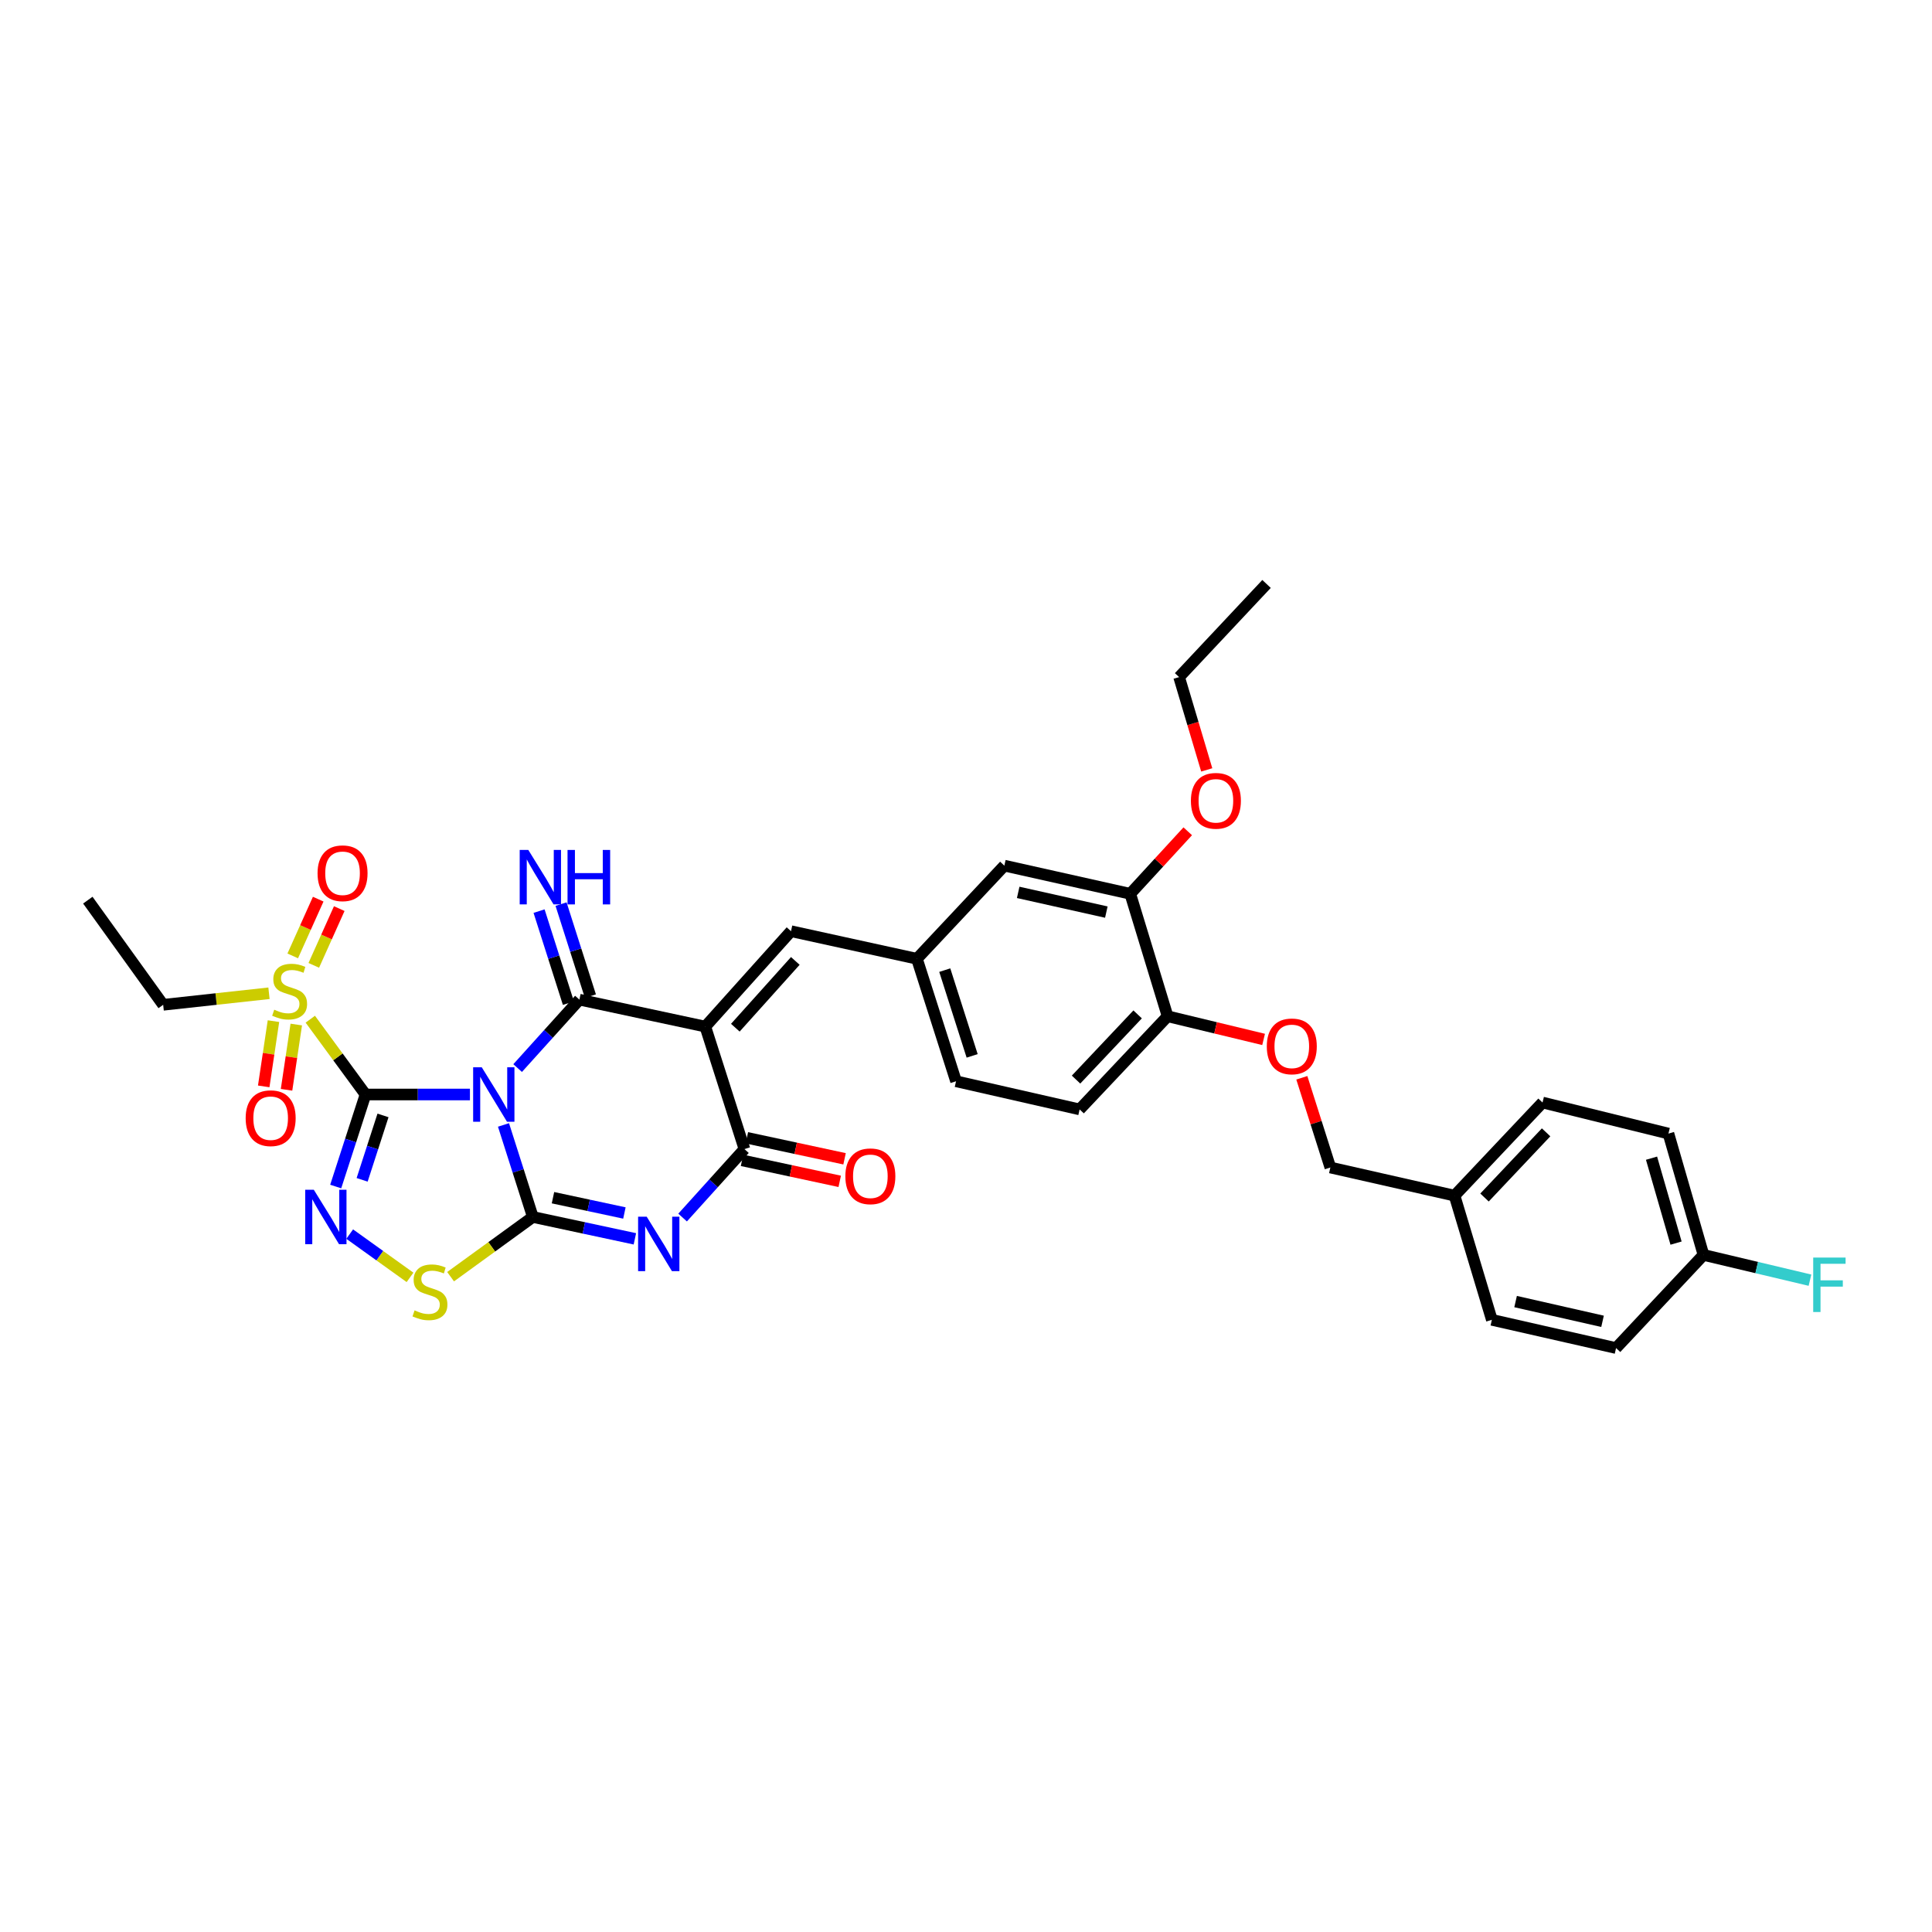 <?xml version='1.0' encoding='iso-8859-1'?>
<svg version='1.1' baseProfile='full'
              xmlns='http://www.w3.org/2000/svg'
                      xmlns:rdkit='http://www.rdkit.org/xml'
                      xmlns:xlink='http://www.w3.org/1999/xlink'
                  xml:space='preserve'
width='1000px' height='1000px' viewBox='0 0 1000 1000'>
<!-- END OF HEADER -->
<rect style='opacity:1.0;fill:#FFFFFF;stroke:none' width='1000' height='1000' x='0' y='0'> </rect>
<path class='bond-0' d='M 243.237,566.512 L 216.215,566.512' style='fill:none;fill-rule:evenodd;stroke:#0000FF;stroke-width:6px;stroke-linecap:butt;stroke-linejoin:miter;stroke-opacity:1' />
<path class='bond-0' d='M 216.215,566.512 L 189.194,566.512' style='fill:none;fill-rule:evenodd;stroke:#000000;stroke-width:6px;stroke-linecap:butt;stroke-linejoin:miter;stroke-opacity:1' />
<path class='bond-1' d='M 260.609,582.268 L 268.203,606.086' style='fill:none;fill-rule:evenodd;stroke:#0000FF;stroke-width:6px;stroke-linecap:butt;stroke-linejoin:miter;stroke-opacity:1' />
<path class='bond-1' d='M 268.203,606.086 L 275.797,629.905' style='fill:none;fill-rule:evenodd;stroke:#000000;stroke-width:6px;stroke-linecap:butt;stroke-linejoin:miter;stroke-opacity:1' />
<path class='bond-2' d='M 267.929,552.834 L 283.912,535.123' style='fill:none;fill-rule:evenodd;stroke:#0000FF;stroke-width:6px;stroke-linecap:butt;stroke-linejoin:miter;stroke-opacity:1' />
<path class='bond-2' d='M 283.912,535.123 L 299.896,517.411' style='fill:none;fill-rule:evenodd;stroke:#000000;stroke-width:6px;stroke-linecap:butt;stroke-linejoin:miter;stroke-opacity:1' />
<path class='bond-5' d='M 189.194,566.512 L 181.478,590.329' style='fill:none;fill-rule:evenodd;stroke:#000000;stroke-width:6px;stroke-linecap:butt;stroke-linejoin:miter;stroke-opacity:1' />
<path class='bond-5' d='M 181.478,590.329 L 173.763,614.146' style='fill:none;fill-rule:evenodd;stroke:#0000FF;stroke-width:6px;stroke-linecap:butt;stroke-linejoin:miter;stroke-opacity:1' />
<path class='bond-5' d='M 198.241,577.337 L 192.84,594.009' style='fill:none;fill-rule:evenodd;stroke:#000000;stroke-width:6px;stroke-linecap:butt;stroke-linejoin:miter;stroke-opacity:1' />
<path class='bond-5' d='M 192.84,594.009 L 187.44,610.681' style='fill:none;fill-rule:evenodd;stroke:#0000FF;stroke-width:6px;stroke-linecap:butt;stroke-linejoin:miter;stroke-opacity:1' />
<path class='bond-7' d='M 189.194,566.512 L 174.899,547.022' style='fill:none;fill-rule:evenodd;stroke:#000000;stroke-width:6px;stroke-linecap:butt;stroke-linejoin:miter;stroke-opacity:1' />
<path class='bond-7' d='M 174.899,547.022 L 160.604,527.531' style='fill:none;fill-rule:evenodd;stroke:#CCCC00;stroke-width:6px;stroke-linecap:butt;stroke-linejoin:miter;stroke-opacity:1' />
<path class='bond-4' d='M 275.797,629.905 L 302.205,635.562' style='fill:none;fill-rule:evenodd;stroke:#000000;stroke-width:6px;stroke-linecap:butt;stroke-linejoin:miter;stroke-opacity:1' />
<path class='bond-4' d='M 302.205,635.562 L 328.613,641.218' style='fill:none;fill-rule:evenodd;stroke:#0000FF;stroke-width:6px;stroke-linecap:butt;stroke-linejoin:miter;stroke-opacity:1' />
<path class='bond-4' d='M 286.221,619.923 L 304.706,623.883' style='fill:none;fill-rule:evenodd;stroke:#000000;stroke-width:6px;stroke-linecap:butt;stroke-linejoin:miter;stroke-opacity:1' />
<path class='bond-4' d='M 304.706,623.883 L 323.192,627.843' style='fill:none;fill-rule:evenodd;stroke:#0000FF;stroke-width:6px;stroke-linecap:butt;stroke-linejoin:miter;stroke-opacity:1' />
<path class='bond-8' d='M 275.797,629.905 L 254.511,645.359' style='fill:none;fill-rule:evenodd;stroke:#000000;stroke-width:6px;stroke-linecap:butt;stroke-linejoin:miter;stroke-opacity:1' />
<path class='bond-8' d='M 254.511,645.359 L 233.225,660.813' style='fill:none;fill-rule:evenodd;stroke:#CCCC00;stroke-width:6px;stroke-linecap:butt;stroke-linejoin:miter;stroke-opacity:1' />
<path class='bond-3' d='M 299.896,517.411 L 365.067,531.365' style='fill:none;fill-rule:evenodd;stroke:#000000;stroke-width:6px;stroke-linecap:butt;stroke-linejoin:miter;stroke-opacity:1' />
<path class='bond-10' d='M 305.586,515.597 L 297.992,491.782' style='fill:none;fill-rule:evenodd;stroke:#000000;stroke-width:6px;stroke-linecap:butt;stroke-linejoin:miter;stroke-opacity:1' />
<path class='bond-10' d='M 297.992,491.782 L 290.399,467.967' style='fill:none;fill-rule:evenodd;stroke:#0000FF;stroke-width:6px;stroke-linecap:butt;stroke-linejoin:miter;stroke-opacity:1' />
<path class='bond-10' d='M 294.207,519.225 L 286.613,495.41' style='fill:none;fill-rule:evenodd;stroke:#000000;stroke-width:6px;stroke-linecap:butt;stroke-linejoin:miter;stroke-opacity:1' />
<path class='bond-10' d='M 286.613,495.41 L 279.02,471.595' style='fill:none;fill-rule:evenodd;stroke:#0000FF;stroke-width:6px;stroke-linecap:butt;stroke-linejoin:miter;stroke-opacity:1' />
<path class='bond-6' d='M 365.067,531.365 L 385.325,594.764' style='fill:none;fill-rule:evenodd;stroke:#000000;stroke-width:6px;stroke-linecap:butt;stroke-linejoin:miter;stroke-opacity:1' />
<path class='bond-9' d='M 365.067,531.365 L 409.424,481.985' style='fill:none;fill-rule:evenodd;stroke:#000000;stroke-width:6px;stroke-linecap:butt;stroke-linejoin:miter;stroke-opacity:1' />
<path class='bond-9' d='M 380.606,531.939 L 411.655,497.374' style='fill:none;fill-rule:evenodd;stroke:#000000;stroke-width:6px;stroke-linecap:butt;stroke-linejoin:miter;stroke-opacity:1' />
<path class='bond-35' d='M 353.312,630.201 L 369.318,612.483' style='fill:none;fill-rule:evenodd;stroke:#0000FF;stroke-width:6px;stroke-linecap:butt;stroke-linejoin:miter;stroke-opacity:1' />
<path class='bond-35' d='M 369.318,612.483 L 385.325,594.764' style='fill:none;fill-rule:evenodd;stroke:#000000;stroke-width:6px;stroke-linecap:butt;stroke-linejoin:miter;stroke-opacity:1' />
<path class='bond-34' d='M 181.005,638.764 L 196.616,649.965' style='fill:none;fill-rule:evenodd;stroke:#0000FF;stroke-width:6px;stroke-linecap:butt;stroke-linejoin:miter;stroke-opacity:1' />
<path class='bond-34' d='M 196.616,649.965 L 212.227,661.167' style='fill:none;fill-rule:evenodd;stroke:#CCCC00;stroke-width:6px;stroke-linecap:butt;stroke-linejoin:miter;stroke-opacity:1' />
<path class='bond-14' d='M 384.07,600.603 L 409.354,606.034' style='fill:none;fill-rule:evenodd;stroke:#000000;stroke-width:6px;stroke-linecap:butt;stroke-linejoin:miter;stroke-opacity:1' />
<path class='bond-14' d='M 409.354,606.034 L 434.637,611.466' style='fill:none;fill-rule:evenodd;stroke:#FF0000;stroke-width:6px;stroke-linecap:butt;stroke-linejoin:miter;stroke-opacity:1' />
<path class='bond-14' d='M 386.579,588.926 L 411.862,594.357' style='fill:none;fill-rule:evenodd;stroke:#000000;stroke-width:6px;stroke-linecap:butt;stroke-linejoin:miter;stroke-opacity:1' />
<path class='bond-14' d='M 411.862,594.357 L 437.145,599.789' style='fill:none;fill-rule:evenodd;stroke:#FF0000;stroke-width:6px;stroke-linecap:butt;stroke-linejoin:miter;stroke-opacity:1' />
<path class='bond-12' d='M 141.542,528.536 L 139.021,545.425' style='fill:none;fill-rule:evenodd;stroke:#CCCC00;stroke-width:6px;stroke-linecap:butt;stroke-linejoin:miter;stroke-opacity:1' />
<path class='bond-12' d='M 139.021,545.425 L 136.5,562.314' style='fill:none;fill-rule:evenodd;stroke:#FF0000;stroke-width:6px;stroke-linecap:butt;stroke-linejoin:miter;stroke-opacity:1' />
<path class='bond-12' d='M 153.354,530.299 L 150.833,547.188' style='fill:none;fill-rule:evenodd;stroke:#CCCC00;stroke-width:6px;stroke-linecap:butt;stroke-linejoin:miter;stroke-opacity:1' />
<path class='bond-12' d='M 150.833,547.188 L 148.312,564.077' style='fill:none;fill-rule:evenodd;stroke:#FF0000;stroke-width:6px;stroke-linecap:butt;stroke-linejoin:miter;stroke-opacity:1' />
<path class='bond-13' d='M 162.414,499.665 L 169.007,484.979' style='fill:none;fill-rule:evenodd;stroke:#CCCC00;stroke-width:6px;stroke-linecap:butt;stroke-linejoin:miter;stroke-opacity:1' />
<path class='bond-13' d='M 169.007,484.979 L 175.599,470.292' style='fill:none;fill-rule:evenodd;stroke:#FF0000;stroke-width:6px;stroke-linecap:butt;stroke-linejoin:miter;stroke-opacity:1' />
<path class='bond-13' d='M 151.518,494.774 L 158.111,480.087' style='fill:none;fill-rule:evenodd;stroke:#CCCC00;stroke-width:6px;stroke-linecap:butt;stroke-linejoin:miter;stroke-opacity:1' />
<path class='bond-13' d='M 158.111,480.087 L 164.704,465.401' style='fill:none;fill-rule:evenodd;stroke:#FF0000;stroke-width:6px;stroke-linecap:butt;stroke-linejoin:miter;stroke-opacity:1' />
<path class='bond-20' d='M 139.223,514.111 L 111.84,517.098' style='fill:none;fill-rule:evenodd;stroke:#CCCC00;stroke-width:6px;stroke-linecap:butt;stroke-linejoin:miter;stroke-opacity:1' />
<path class='bond-20' d='M 111.84,517.098 L 84.457,520.085' style='fill:none;fill-rule:evenodd;stroke:#000000;stroke-width:6px;stroke-linecap:butt;stroke-linejoin:miter;stroke-opacity:1' />
<path class='bond-15' d='M 409.424,481.985 L 474.595,496.264' style='fill:none;fill-rule:evenodd;stroke:#000000;stroke-width:6px;stroke-linecap:butt;stroke-linejoin:miter;stroke-opacity:1' />
<path class='bond-11' d='M 585.019,462.63 L 519.848,448.053' style='fill:none;fill-rule:evenodd;stroke:#000000;stroke-width:6px;stroke-linecap:butt;stroke-linejoin:miter;stroke-opacity:1' />
<path class='bond-11' d='M 572.636,472.099 L 527.016,461.895' style='fill:none;fill-rule:evenodd;stroke:#000000;stroke-width:6px;stroke-linecap:butt;stroke-linejoin:miter;stroke-opacity:1' />
<path class='bond-25' d='M 585.019,462.63 L 599.896,446.451' style='fill:none;fill-rule:evenodd;stroke:#000000;stroke-width:6px;stroke-linecap:butt;stroke-linejoin:miter;stroke-opacity:1' />
<path class='bond-25' d='M 599.896,446.451 L 614.773,430.271' style='fill:none;fill-rule:evenodd;stroke:#FF0000;stroke-width:6px;stroke-linecap:butt;stroke-linejoin:miter;stroke-opacity:1' />
<path class='bond-36' d='M 585.019,462.63 L 604.347,526.017' style='fill:none;fill-rule:evenodd;stroke:#000000;stroke-width:6px;stroke-linecap:butt;stroke-linejoin:miter;stroke-opacity:1' />
<path class='bond-17' d='M 474.595,496.264 L 519.848,448.053' style='fill:none;fill-rule:evenodd;stroke:#000000;stroke-width:6px;stroke-linecap:butt;stroke-linejoin:miter;stroke-opacity:1' />
<path class='bond-21' d='M 474.595,496.264 L 494.846,559.664' style='fill:none;fill-rule:evenodd;stroke:#000000;stroke-width:6px;stroke-linecap:butt;stroke-linejoin:miter;stroke-opacity:1' />
<path class='bond-21' d='M 489.01,502.14 L 503.185,546.52' style='fill:none;fill-rule:evenodd;stroke:#000000;stroke-width:6px;stroke-linecap:butt;stroke-linejoin:miter;stroke-opacity:1' />
<path class='bond-16' d='M 604.347,526.017 L 558.81,574.228' style='fill:none;fill-rule:evenodd;stroke:#000000;stroke-width:6px;stroke-linecap:butt;stroke-linejoin:miter;stroke-opacity:1' />
<path class='bond-16' d='M 588.834,525.047 L 556.958,558.796' style='fill:none;fill-rule:evenodd;stroke:#000000;stroke-width:6px;stroke-linecap:butt;stroke-linejoin:miter;stroke-opacity:1' />
<path class='bond-18' d='M 604.347,526.017 L 629.192,532.01' style='fill:none;fill-rule:evenodd;stroke:#000000;stroke-width:6px;stroke-linecap:butt;stroke-linejoin:miter;stroke-opacity:1' />
<path class='bond-18' d='M 629.192,532.01 L 654.038,538.003' style='fill:none;fill-rule:evenodd;stroke:#FF0000;stroke-width:6px;stroke-linecap:butt;stroke-linejoin:miter;stroke-opacity:1' />
<path class='bond-22' d='M 673.824,557.861 L 681.206,581.08' style='fill:none;fill-rule:evenodd;stroke:#FF0000;stroke-width:6px;stroke-linecap:butt;stroke-linejoin:miter;stroke-opacity:1' />
<path class='bond-22' d='M 681.206,581.08 L 688.588,604.299' style='fill:none;fill-rule:evenodd;stroke:#000000;stroke-width:6px;stroke-linecap:butt;stroke-linejoin:miter;stroke-opacity:1' />
<path class='bond-19' d='M 558.81,574.228 L 494.846,559.664' style='fill:none;fill-rule:evenodd;stroke:#000000;stroke-width:6px;stroke-linecap:butt;stroke-linejoin:miter;stroke-opacity:1' />
<path class='bond-32' d='M 84.457,520.085 L 45.455,465.915' style='fill:none;fill-rule:evenodd;stroke:#000000;stroke-width:6px;stroke-linecap:butt;stroke-linejoin:miter;stroke-opacity:1' />
<path class='bond-24' d='M 688.588,604.299 L 752.87,618.864' style='fill:none;fill-rule:evenodd;stroke:#000000;stroke-width:6px;stroke-linecap:butt;stroke-linejoin:miter;stroke-opacity:1' />
<path class='bond-23' d='M 881.72,649.538 L 863.579,586.736' style='fill:none;fill-rule:evenodd;stroke:#000000;stroke-width:6px;stroke-linecap:butt;stroke-linejoin:miter;stroke-opacity:1' />
<path class='bond-23' d='M 867.525,643.432 L 854.826,599.471' style='fill:none;fill-rule:evenodd;stroke:#000000;stroke-width:6px;stroke-linecap:butt;stroke-linejoin:miter;stroke-opacity:1' />
<path class='bond-26' d='M 881.72,649.538 L 909.278,656.079' style='fill:none;fill-rule:evenodd;stroke:#000000;stroke-width:6px;stroke-linecap:butt;stroke-linejoin:miter;stroke-opacity:1' />
<path class='bond-26' d='M 909.278,656.079 L 936.837,662.619' style='fill:none;fill-rule:evenodd;stroke:#33CCCC;stroke-width:6px;stroke-linecap:butt;stroke-linejoin:miter;stroke-opacity:1' />
<path class='bond-37' d='M 881.72,649.538 L 836.468,697.75' style='fill:none;fill-rule:evenodd;stroke:#000000;stroke-width:6px;stroke-linecap:butt;stroke-linejoin:miter;stroke-opacity:1' />
<path class='bond-29' d='M 752.87,618.864 L 772.179,683.146' style='fill:none;fill-rule:evenodd;stroke:#000000;stroke-width:6px;stroke-linecap:butt;stroke-linejoin:miter;stroke-opacity:1' />
<path class='bond-30' d='M 752.87,618.864 L 798.408,570.665' style='fill:none;fill-rule:evenodd;stroke:#000000;stroke-width:6px;stroke-linecap:butt;stroke-linejoin:miter;stroke-opacity:1' />
<path class='bond-30' d='M 768.383,619.836 L 800.259,586.097' style='fill:none;fill-rule:evenodd;stroke:#000000;stroke-width:6px;stroke-linecap:butt;stroke-linejoin:miter;stroke-opacity:1' />
<path class='bond-31' d='M 624.608,398.498 L 617.457,374.48' style='fill:none;fill-rule:evenodd;stroke:#FF0000;stroke-width:6px;stroke-linecap:butt;stroke-linejoin:miter;stroke-opacity:1' />
<path class='bond-31' d='M 617.457,374.48 L 610.306,350.462' style='fill:none;fill-rule:evenodd;stroke:#000000;stroke-width:6px;stroke-linecap:butt;stroke-linejoin:miter;stroke-opacity:1' />
<path class='bond-27' d='M 836.468,697.75 L 772.179,683.146' style='fill:none;fill-rule:evenodd;stroke:#000000;stroke-width:6px;stroke-linecap:butt;stroke-linejoin:miter;stroke-opacity:1' />
<path class='bond-27' d='M 829.47,683.913 L 784.468,673.69' style='fill:none;fill-rule:evenodd;stroke:#000000;stroke-width:6px;stroke-linecap:butt;stroke-linejoin:miter;stroke-opacity:1' />
<path class='bond-28' d='M 863.579,586.736 L 798.408,570.665' style='fill:none;fill-rule:evenodd;stroke:#000000;stroke-width:6px;stroke-linecap:butt;stroke-linejoin:miter;stroke-opacity:1' />
<path class='bond-33' d='M 610.306,350.462 L 655.558,302.25' style='fill:none;fill-rule:evenodd;stroke:#000000;stroke-width:6px;stroke-linecap:butt;stroke-linejoin:miter;stroke-opacity:1' />
<path  class='atom-0' d='M 249.355 552.418
L 258.592 567.348
Q 259.507 568.821, 260.98 571.488
Q 262.453 574.155, 262.533 574.315
L 262.533 552.418
L 266.275 552.418
L 266.275 580.605
L 262.414 580.605
L 252.501 564.282
Q 251.346 562.371, 250.112 560.182
Q 248.917 557.992, 248.559 557.315
L 248.559 580.605
L 244.897 580.605
L 244.897 552.418
L 249.355 552.418
' fill='#0000FF'/>
<path  class='atom-5' d='M 334.738 629.772
L 343.974 644.701
Q 344.89 646.174, 346.363 648.842
Q 347.836 651.509, 347.915 651.668
L 347.915 629.772
L 351.658 629.772
L 351.658 657.958
L 347.796 657.958
L 337.883 641.636
Q 336.728 639.725, 335.494 637.535
Q 334.3 635.346, 333.941 634.669
L 333.941 657.958
L 330.279 657.958
L 330.279 629.772
L 334.738 629.772
' fill='#0000FF'/>
<path  class='atom-6' d='M 162.427 615.811
L 171.663 630.741
Q 172.579 632.214, 174.052 634.881
Q 175.525 637.548, 175.605 637.708
L 175.605 615.811
L 179.347 615.811
L 179.347 643.998
L 175.485 643.998
L 165.572 627.675
Q 164.418 625.764, 163.184 623.575
Q 161.989 621.385, 161.631 620.708
L 161.631 643.998
L 157.968 643.998
L 157.968 615.811
L 162.427 615.811
' fill='#0000FF'/>
<path  class='atom-8' d='M 141.944 522.62
Q 142.263 522.739, 143.576 523.296
Q 144.89 523.854, 146.323 524.212
Q 147.796 524.53, 149.23 524.53
Q 151.897 524.53, 153.45 523.257
Q 155.002 521.943, 155.002 519.673
Q 155.002 518.121, 154.206 517.165
Q 153.45 516.21, 152.255 515.692
Q 151.061 515.175, 149.07 514.578
Q 146.562 513.821, 145.049 513.105
Q 143.576 512.388, 142.502 510.875
Q 141.466 509.362, 141.466 506.814
Q 141.466 503.271, 143.855 501.082
Q 146.284 498.892, 151.061 498.892
Q 154.326 498.892, 158.028 500.445
L 157.112 503.51
Q 153.728 502.117, 151.18 502.117
Q 148.433 502.117, 146.921 503.271
Q 145.408 504.386, 145.448 506.337
Q 145.448 507.849, 146.204 508.765
Q 147 509.681, 148.115 510.198
Q 149.269 510.716, 151.18 511.313
Q 153.728 512.109, 155.241 512.906
Q 156.754 513.702, 157.829 515.334
Q 158.944 516.926, 158.944 519.673
Q 158.944 523.575, 156.316 525.685
Q 153.728 527.755, 149.389 527.755
Q 146.881 527.755, 144.97 527.198
Q 143.099 526.68, 140.869 525.765
L 141.944 522.62
' fill='#CCCC00'/>
<path  class='atom-9' d='M 214.58 678.242
Q 214.899 678.362, 216.212 678.919
Q 217.526 679.477, 218.959 679.835
Q 220.432 680.153, 221.866 680.153
Q 224.533 680.153, 226.086 678.879
Q 227.638 677.566, 227.638 675.296
Q 227.638 673.744, 226.842 672.788
Q 226.086 671.833, 224.891 671.315
Q 223.697 670.798, 221.706 670.2
Q 219.198 669.444, 217.685 668.727
Q 216.212 668.011, 215.137 666.498
Q 214.102 664.985, 214.102 662.437
Q 214.102 658.894, 216.491 656.704
Q 218.92 654.515, 223.697 654.515
Q 226.961 654.515, 230.664 656.067
L 229.748 659.133
Q 226.364 657.74, 223.816 657.74
Q 221.069 657.74, 219.557 658.894
Q 218.044 660.009, 218.084 661.96
Q 218.084 663.472, 218.84 664.388
Q 219.636 665.304, 220.751 665.821
Q 221.905 666.339, 223.816 666.936
Q 226.364 667.732, 227.877 668.528
Q 229.39 669.325, 230.465 670.957
Q 231.58 672.549, 231.58 675.296
Q 231.58 679.198, 228.952 681.308
Q 226.364 683.378, 222.025 683.378
Q 219.517 683.378, 217.606 682.821
Q 215.735 682.303, 213.505 681.388
L 214.58 678.242
' fill='#CCCC00'/>
<path  class='atom-11' d='M 273.455 439.931
L 282.691 454.86
Q 283.607 456.333, 285.08 459.001
Q 286.553 461.668, 286.632 461.827
L 286.632 439.931
L 290.374 439.931
L 290.374 468.118
L 286.513 468.118
L 276.6 451.795
Q 275.445 449.884, 274.211 447.694
Q 273.017 445.505, 272.658 444.828
L 272.658 468.118
L 268.996 468.118
L 268.996 439.931
L 273.455 439.931
' fill='#0000FF'/>
<path  class='atom-11' d='M 293.758 439.931
L 297.58 439.931
L 297.58 451.914
L 311.992 451.914
L 311.992 439.931
L 315.814 439.931
L 315.814 468.118
L 311.992 468.118
L 311.992 455.099
L 297.58 455.099
L 297.58 468.118
L 293.758 468.118
L 293.758 439.931
' fill='#0000FF'/>
<path  class='atom-13' d='M 127.154 578.774
Q 127.154 572.006, 130.498 568.224
Q 133.843 564.441, 140.093 564.441
Q 146.343 564.441, 149.688 568.224
Q 153.032 572.006, 153.032 578.774
Q 153.032 585.621, 149.648 589.523
Q 146.264 593.384, 140.093 593.384
Q 133.882 593.384, 130.498 589.523
Q 127.154 585.661, 127.154 578.774
M 140.093 590.199
Q 144.393 590.199, 146.702 587.333
Q 149.051 584.427, 149.051 578.774
Q 149.051 573.24, 146.702 570.453
Q 144.393 567.626, 140.093 567.626
Q 135.793 567.626, 133.444 570.413
Q 131.135 573.2, 131.135 578.774
Q 131.135 584.467, 133.444 587.333
Q 135.793 590.199, 140.093 590.199
' fill='#FF0000'/>
<path  class='atom-14' d='M 164.365 451.994
Q 164.365 445.226, 167.709 441.444
Q 171.053 437.662, 177.303 437.662
Q 183.554 437.662, 186.898 441.444
Q 190.242 445.226, 190.242 451.994
Q 190.242 458.842, 186.858 462.743
Q 183.474 466.605, 177.303 466.605
Q 171.093 466.605, 167.709 462.743
Q 164.365 458.881, 164.365 451.994
M 177.303 463.42
Q 181.603 463.42, 183.912 460.554
Q 186.261 457.647, 186.261 451.994
Q 186.261 446.46, 183.912 443.673
Q 181.603 440.847, 177.303 440.847
Q 173.004 440.847, 170.655 443.634
Q 168.346 446.42, 168.346 451.994
Q 168.346 457.687, 170.655 460.554
Q 173.004 463.42, 177.303 463.42
' fill='#FF0000'/>
<path  class='atom-15' d='M 437.557 608.844
Q 437.557 602.077, 440.901 598.294
Q 444.246 594.512, 450.496 594.512
Q 456.746 594.512, 460.091 598.294
Q 463.435 602.077, 463.435 608.844
Q 463.435 615.692, 460.051 619.594
Q 456.667 623.455, 450.496 623.455
Q 444.285 623.455, 440.901 619.594
Q 437.557 615.732, 437.557 608.844
M 450.496 620.27
Q 454.796 620.27, 457.105 617.404
Q 459.454 614.498, 459.454 608.844
Q 459.454 603.311, 457.105 600.524
Q 454.796 597.697, 450.496 597.697
Q 446.196 597.697, 443.848 600.484
Q 441.538 603.271, 441.538 608.844
Q 441.538 614.537, 443.848 617.404
Q 446.196 620.27, 450.496 620.27
' fill='#FF0000'/>
<path  class='atom-19' d='M 655.691 541.603
Q 655.691 534.835, 659.035 531.053
Q 662.379 527.271, 668.629 527.271
Q 674.88 527.271, 678.224 531.053
Q 681.568 534.835, 681.568 541.603
Q 681.568 548.451, 678.184 552.352
Q 674.8 556.214, 668.629 556.214
Q 662.419 556.214, 659.035 552.352
Q 655.691 548.49, 655.691 541.603
M 668.629 553.029
Q 672.929 553.029, 675.238 550.162
Q 677.587 547.256, 677.587 541.603
Q 677.587 536.069, 675.238 533.282
Q 672.929 530.456, 668.629 530.456
Q 664.33 530.456, 661.981 533.243
Q 659.672 536.029, 659.672 541.603
Q 659.672 547.296, 661.981 550.162
Q 664.33 553.029, 668.629 553.029
' fill='#FF0000'/>
<path  class='atom-26' d='M 616.41 414.498
Q 616.41 407.73, 619.754 403.948
Q 623.098 400.166, 629.349 400.166
Q 635.599 400.166, 638.943 403.948
Q 642.288 407.73, 642.288 414.498
Q 642.288 421.346, 638.904 425.247
Q 635.52 429.109, 629.349 429.109
Q 623.138 429.109, 619.754 425.247
Q 616.41 421.386, 616.41 414.498
M 629.349 425.924
Q 633.648 425.924, 635.958 423.058
Q 638.306 420.152, 638.306 414.498
Q 638.306 408.965, 635.958 406.178
Q 633.648 403.351, 629.349 403.351
Q 625.049 403.351, 622.7 406.138
Q 620.391 408.925, 620.391 414.498
Q 620.391 420.191, 622.7 423.058
Q 625.049 425.924, 629.349 425.924
' fill='#FF0000'/>
<path  class='atom-27' d='M 938.511 650.912
L 955.272 650.912
L 955.272 654.137
L 942.293 654.137
L 942.293 662.696
L 953.839 662.696
L 953.839 665.961
L 942.293 665.961
L 942.293 679.098
L 938.511 679.098
L 938.511 650.912
' fill='#33CCCC'/>
</svg>
